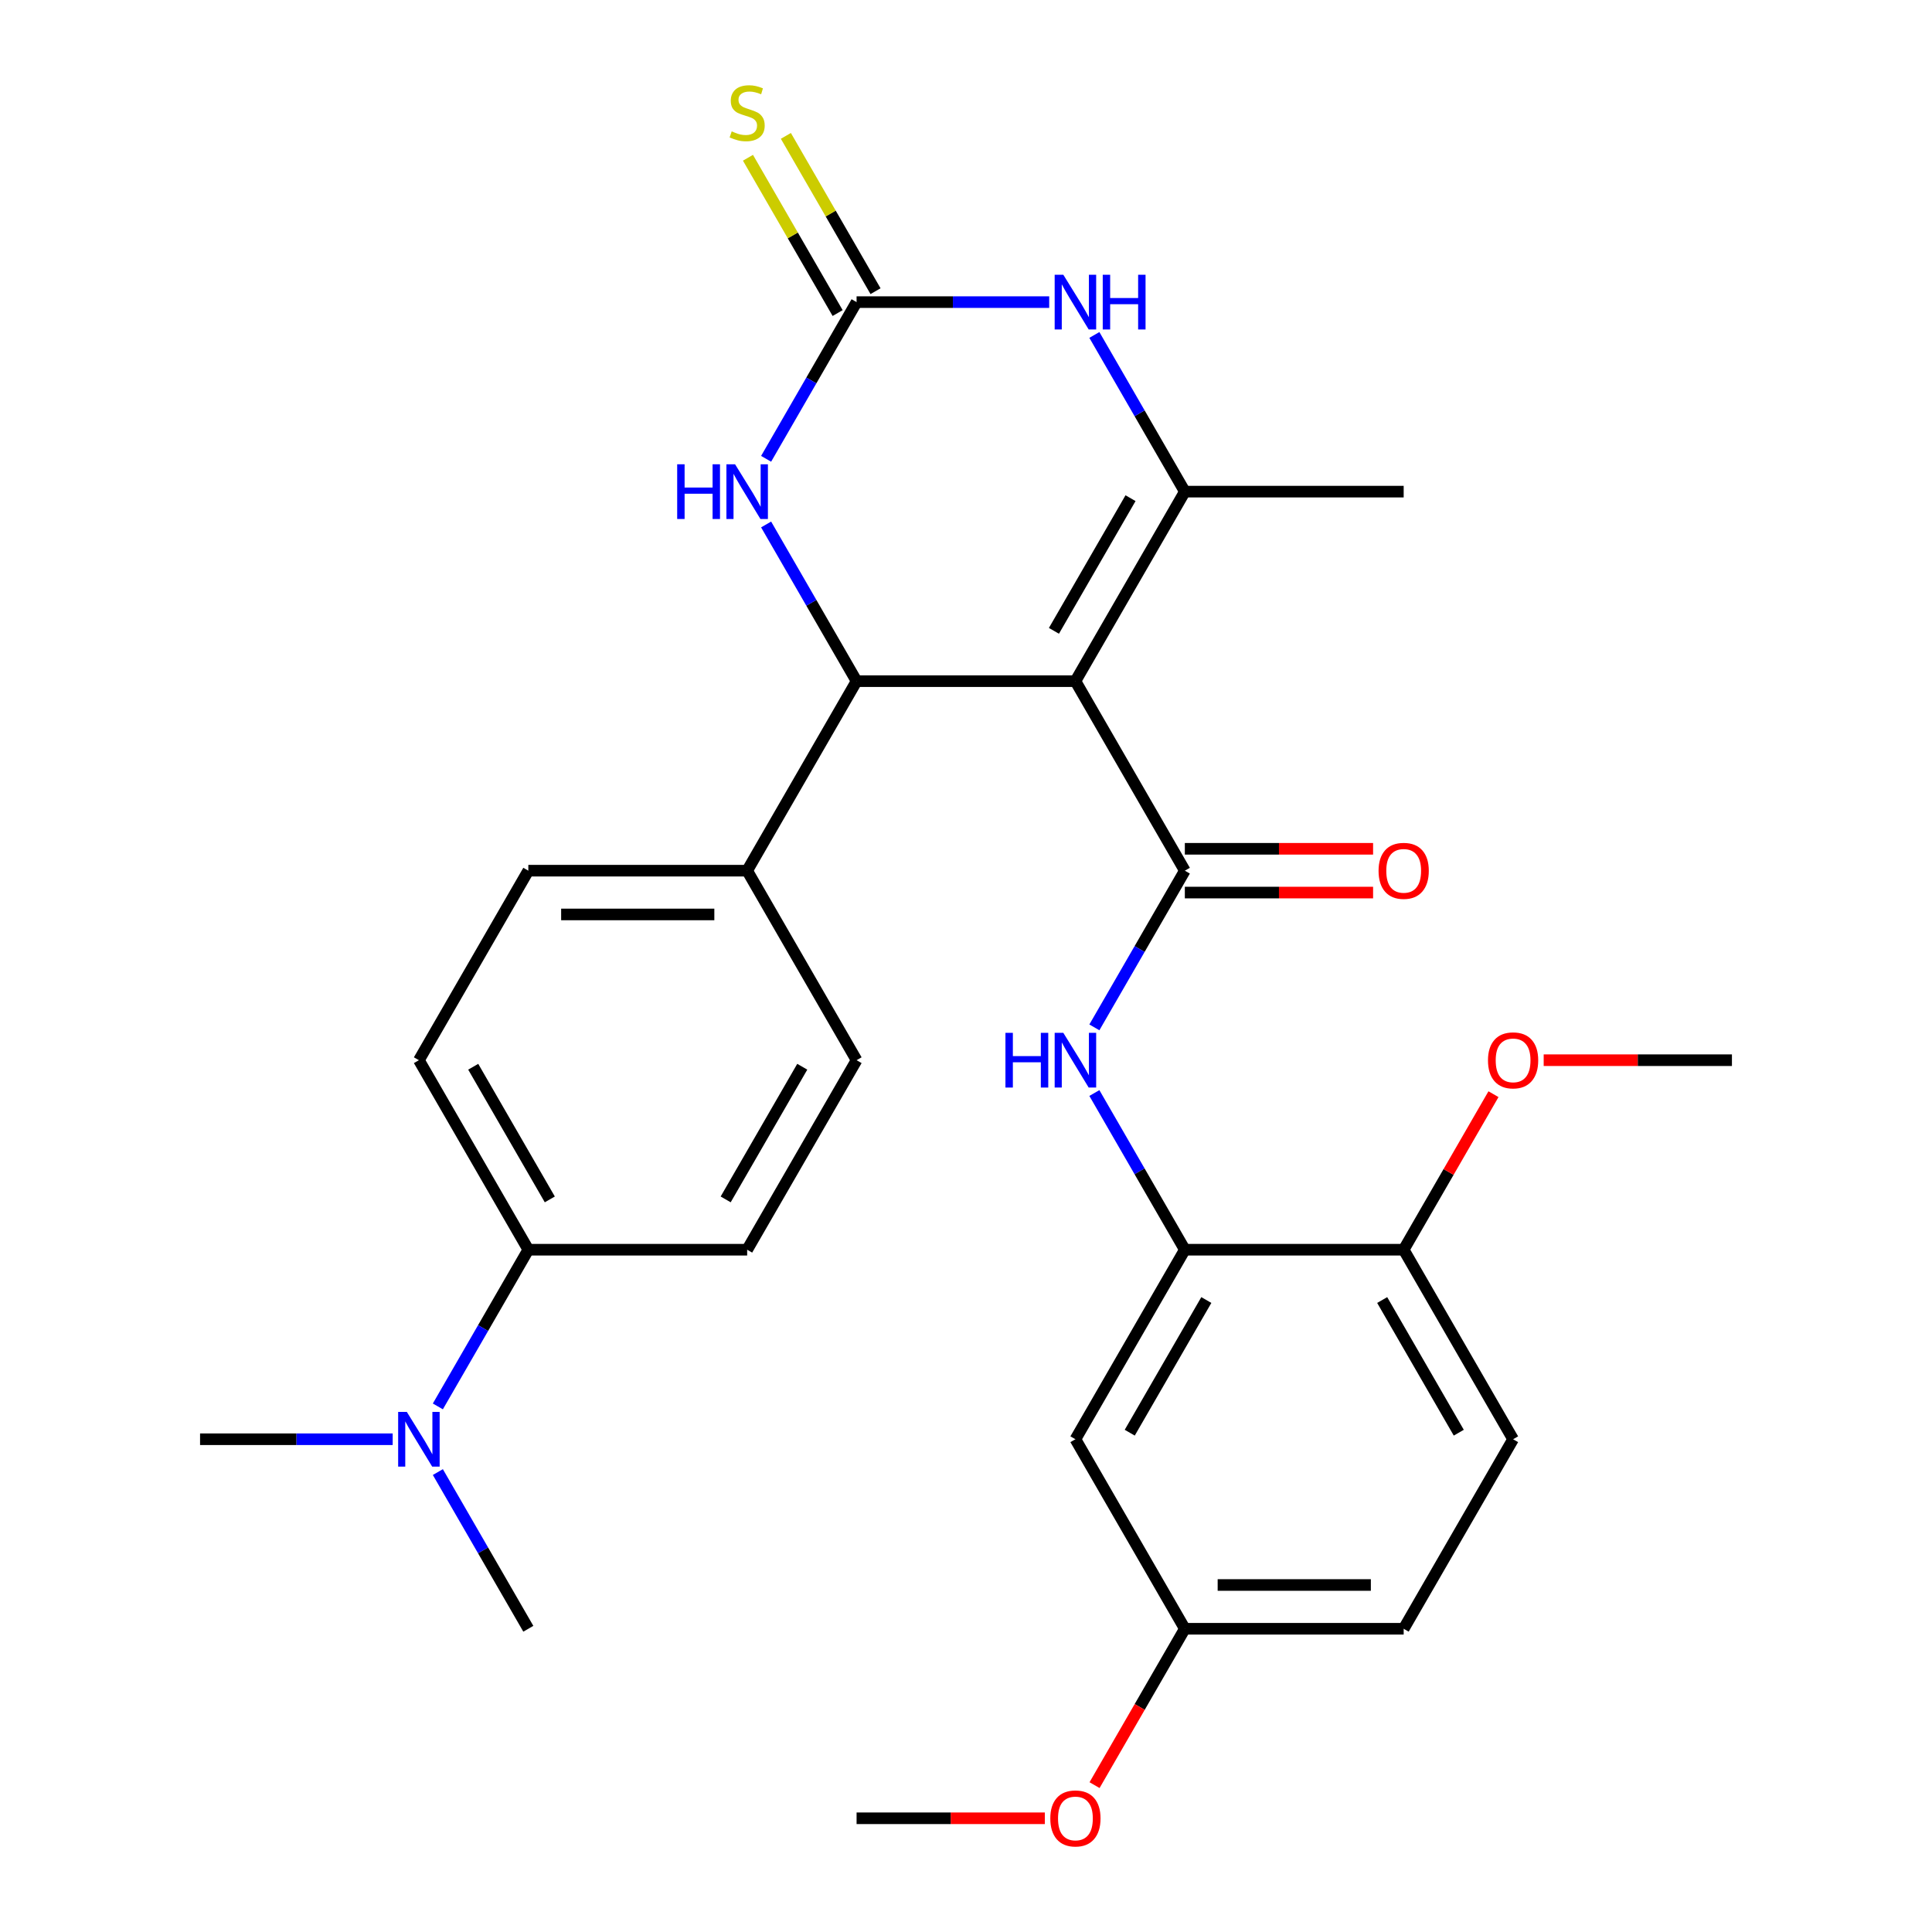 <?xml version='1.0' encoding='iso-8859-1'?>
<svg version='1.1' baseProfile='full'
              xmlns='http://www.w3.org/2000/svg'
                      xmlns:rdkit='http://www.rdkit.org/xml'
                      xmlns:xlink='http://www.w3.org/1999/xlink'
                  xml:space='preserve'
width='1000px' height='1000px' viewBox='0 0 1000 1000'>
<!-- END OF HEADER -->
<rect style='opacity:1.0;fill:#FFFFFF;stroke:none' width='1000' height='1000' x='0' y='0'> </rect>
<path class='bond-0' d='M 556.635,352.566 L 613.271,450.662' style='fill:none;fill-rule:evenodd;stroke:#000000;stroke-width:6px;stroke-linecap:butt;stroke-linejoin:miter;stroke-opacity:1' />
<path class='bond-1' d='M 556.635,352.566 L 613.271,254.471' style='fill:none;fill-rule:evenodd;stroke:#000000;stroke-width:6px;stroke-linecap:butt;stroke-linejoin:miter;stroke-opacity:1' />
<path class='bond-1' d='M 545.512,326.525 L 585.156,257.858' style='fill:none;fill-rule:evenodd;stroke:#000000;stroke-width:6px;stroke-linecap:butt;stroke-linejoin:miter;stroke-opacity:1' />
<path class='bond-2' d='M 556.635,352.566 L 443.365,352.566' style='fill:none;fill-rule:evenodd;stroke:#000000;stroke-width:6px;stroke-linecap:butt;stroke-linejoin:miter;stroke-opacity:1' />
<path class='bond-6' d='M 613.271,450.662 L 589.858,491.213' style='fill:none;fill-rule:evenodd;stroke:#000000;stroke-width:6px;stroke-linecap:butt;stroke-linejoin:miter;stroke-opacity:1' />
<path class='bond-6' d='M 589.858,491.213 L 566.446,531.765' style='fill:none;fill-rule:evenodd;stroke:#0000FF;stroke-width:6px;stroke-linecap:butt;stroke-linejoin:miter;stroke-opacity:1' />
<path class='bond-11' d='M 613.271,461.989 L 661.99,461.989' style='fill:none;fill-rule:evenodd;stroke:#000000;stroke-width:6px;stroke-linecap:butt;stroke-linejoin:miter;stroke-opacity:1' />
<path class='bond-11' d='M 661.99,461.989 L 710.71,461.989' style='fill:none;fill-rule:evenodd;stroke:#FF0000;stroke-width:6px;stroke-linecap:butt;stroke-linejoin:miter;stroke-opacity:1' />
<path class='bond-11' d='M 613.271,439.335 L 661.99,439.335' style='fill:none;fill-rule:evenodd;stroke:#000000;stroke-width:6px;stroke-linecap:butt;stroke-linejoin:miter;stroke-opacity:1' />
<path class='bond-11' d='M 661.99,439.335 L 710.71,439.335' style='fill:none;fill-rule:evenodd;stroke:#FF0000;stroke-width:6px;stroke-linecap:butt;stroke-linejoin:miter;stroke-opacity:1' />
<path class='bond-4' d='M 613.271,254.471 L 589.858,213.919' style='fill:none;fill-rule:evenodd;stroke:#000000;stroke-width:6px;stroke-linecap:butt;stroke-linejoin:miter;stroke-opacity:1' />
<path class='bond-4' d='M 589.858,213.919 L 566.446,173.368' style='fill:none;fill-rule:evenodd;stroke:#0000FF;stroke-width:6px;stroke-linecap:butt;stroke-linejoin:miter;stroke-opacity:1' />
<path class='bond-21' d='M 613.271,254.471 L 726.541,254.471' style='fill:none;fill-rule:evenodd;stroke:#000000;stroke-width:6px;stroke-linecap:butt;stroke-linejoin:miter;stroke-opacity:1' />
<path class='bond-5' d='M 443.365,352.566 L 419.952,312.015' style='fill:none;fill-rule:evenodd;stroke:#000000;stroke-width:6px;stroke-linecap:butt;stroke-linejoin:miter;stroke-opacity:1' />
<path class='bond-5' d='M 419.952,312.015 L 396.54,271.463' style='fill:none;fill-rule:evenodd;stroke:#0000FF;stroke-width:6px;stroke-linecap:butt;stroke-linejoin:miter;stroke-opacity:1' />
<path class='bond-8' d='M 443.365,352.566 L 386.729,450.662' style='fill:none;fill-rule:evenodd;stroke:#000000;stroke-width:6px;stroke-linecap:butt;stroke-linejoin:miter;stroke-opacity:1' />
<path class='bond-3' d='M 443.365,156.376 L 419.952,196.928' style='fill:none;fill-rule:evenodd;stroke:#000000;stroke-width:6px;stroke-linecap:butt;stroke-linejoin:miter;stroke-opacity:1' />
<path class='bond-3' d='M 419.952,196.928 L 396.54,237.479' style='fill:none;fill-rule:evenodd;stroke:#0000FF;stroke-width:6px;stroke-linecap:butt;stroke-linejoin:miter;stroke-opacity:1' />
<path class='bond-10' d='M 453.174,150.712 L 429.969,110.521' style='fill:none;fill-rule:evenodd;stroke:#000000;stroke-width:6px;stroke-linecap:butt;stroke-linejoin:miter;stroke-opacity:1' />
<path class='bond-10' d='M 429.969,110.521 L 406.765,70.329' style='fill:none;fill-rule:evenodd;stroke:#CCCC00;stroke-width:6px;stroke-linecap:butt;stroke-linejoin:miter;stroke-opacity:1' />
<path class='bond-10' d='M 433.555,162.039 L 410.35,121.848' style='fill:none;fill-rule:evenodd;stroke:#000000;stroke-width:6px;stroke-linecap:butt;stroke-linejoin:miter;stroke-opacity:1' />
<path class='bond-10' d='M 410.35,121.848 L 387.146,81.656' style='fill:none;fill-rule:evenodd;stroke:#CCCC00;stroke-width:6px;stroke-linecap:butt;stroke-linejoin:miter;stroke-opacity:1' />
<path class='bond-29' d='M 443.365,156.376 L 493.214,156.376' style='fill:none;fill-rule:evenodd;stroke:#000000;stroke-width:6px;stroke-linecap:butt;stroke-linejoin:miter;stroke-opacity:1' />
<path class='bond-29' d='M 493.214,156.376 L 543.064,156.376' style='fill:none;fill-rule:evenodd;stroke:#0000FF;stroke-width:6px;stroke-linecap:butt;stroke-linejoin:miter;stroke-opacity:1' />
<path class='bond-7' d='M 566.446,565.749 L 589.858,606.301' style='fill:none;fill-rule:evenodd;stroke:#0000FF;stroke-width:6px;stroke-linecap:butt;stroke-linejoin:miter;stroke-opacity:1' />
<path class='bond-7' d='M 589.858,606.301 L 613.271,646.852' style='fill:none;fill-rule:evenodd;stroke:#000000;stroke-width:6px;stroke-linecap:butt;stroke-linejoin:miter;stroke-opacity:1' />
<path class='bond-9' d='M 613.271,646.852 L 556.635,744.948' style='fill:none;fill-rule:evenodd;stroke:#000000;stroke-width:6px;stroke-linecap:butt;stroke-linejoin:miter;stroke-opacity:1' />
<path class='bond-9' d='M 624.394,672.894 L 584.75,741.56' style='fill:none;fill-rule:evenodd;stroke:#000000;stroke-width:6px;stroke-linecap:butt;stroke-linejoin:miter;stroke-opacity:1' />
<path class='bond-12' d='M 613.271,646.852 L 726.541,646.852' style='fill:none;fill-rule:evenodd;stroke:#000000;stroke-width:6px;stroke-linecap:butt;stroke-linejoin:miter;stroke-opacity:1' />
<path class='bond-15' d='M 386.729,450.662 L 443.365,548.757' style='fill:none;fill-rule:evenodd;stroke:#000000;stroke-width:6px;stroke-linecap:butt;stroke-linejoin:miter;stroke-opacity:1' />
<path class='bond-16' d='M 386.729,450.662 L 273.459,450.662' style='fill:none;fill-rule:evenodd;stroke:#000000;stroke-width:6px;stroke-linecap:butt;stroke-linejoin:miter;stroke-opacity:1' />
<path class='bond-16' d='M 369.739,473.316 L 290.449,473.316' style='fill:none;fill-rule:evenodd;stroke:#000000;stroke-width:6px;stroke-linecap:butt;stroke-linejoin:miter;stroke-opacity:1' />
<path class='bond-20' d='M 556.635,744.948 L 613.271,843.043' style='fill:none;fill-rule:evenodd;stroke:#000000;stroke-width:6px;stroke-linecap:butt;stroke-linejoin:miter;stroke-opacity:1' />
<path class='bond-19' d='M 726.541,646.852 L 783.177,744.948' style='fill:none;fill-rule:evenodd;stroke:#000000;stroke-width:6px;stroke-linecap:butt;stroke-linejoin:miter;stroke-opacity:1' />
<path class='bond-19' d='M 715.418,672.894 L 755.062,741.56' style='fill:none;fill-rule:evenodd;stroke:#000000;stroke-width:6px;stroke-linecap:butt;stroke-linejoin:miter;stroke-opacity:1' />
<path class='bond-23' d='M 726.541,646.852 L 749.781,606.601' style='fill:none;fill-rule:evenodd;stroke:#000000;stroke-width:6px;stroke-linecap:butt;stroke-linejoin:miter;stroke-opacity:1' />
<path class='bond-23' d='M 749.781,606.601 L 773.02,566.349' style='fill:none;fill-rule:evenodd;stroke:#FF0000;stroke-width:6px;stroke-linecap:butt;stroke-linejoin:miter;stroke-opacity:1' />
<path class='bond-13' d='M 273.459,646.852 L 216.823,548.757' style='fill:none;fill-rule:evenodd;stroke:#000000;stroke-width:6px;stroke-linecap:butt;stroke-linejoin:miter;stroke-opacity:1' />
<path class='bond-13' d='M 284.582,620.811 L 244.938,552.144' style='fill:none;fill-rule:evenodd;stroke:#000000;stroke-width:6px;stroke-linecap:butt;stroke-linejoin:miter;stroke-opacity:1' />
<path class='bond-14' d='M 273.459,646.852 L 250.046,687.404' style='fill:none;fill-rule:evenodd;stroke:#000000;stroke-width:6px;stroke-linecap:butt;stroke-linejoin:miter;stroke-opacity:1' />
<path class='bond-14' d='M 250.046,687.404 L 226.633,727.956' style='fill:none;fill-rule:evenodd;stroke:#0000FF;stroke-width:6px;stroke-linecap:butt;stroke-linejoin:miter;stroke-opacity:1' />
<path class='bond-30' d='M 273.459,646.852 L 386.729,646.852' style='fill:none;fill-rule:evenodd;stroke:#000000;stroke-width:6px;stroke-linecap:butt;stroke-linejoin:miter;stroke-opacity:1' />
<path class='bond-25' d='M 203.252,744.948 L 153.402,744.948' style='fill:none;fill-rule:evenodd;stroke:#0000FF;stroke-width:6px;stroke-linecap:butt;stroke-linejoin:miter;stroke-opacity:1' />
<path class='bond-25' d='M 153.402,744.948 L 103.553,744.948' style='fill:none;fill-rule:evenodd;stroke:#000000;stroke-width:6px;stroke-linecap:butt;stroke-linejoin:miter;stroke-opacity:1' />
<path class='bond-26' d='M 226.633,761.939 L 250.046,802.491' style='fill:none;fill-rule:evenodd;stroke:#0000FF;stroke-width:6px;stroke-linecap:butt;stroke-linejoin:miter;stroke-opacity:1' />
<path class='bond-26' d='M 250.046,802.491 L 273.459,843.043' style='fill:none;fill-rule:evenodd;stroke:#000000;stroke-width:6px;stroke-linecap:butt;stroke-linejoin:miter;stroke-opacity:1' />
<path class='bond-17' d='M 443.365,548.757 L 386.729,646.852' style='fill:none;fill-rule:evenodd;stroke:#000000;stroke-width:6px;stroke-linecap:butt;stroke-linejoin:miter;stroke-opacity:1' />
<path class='bond-17' d='M 415.25,552.144 L 375.606,620.811' style='fill:none;fill-rule:evenodd;stroke:#000000;stroke-width:6px;stroke-linecap:butt;stroke-linejoin:miter;stroke-opacity:1' />
<path class='bond-18' d='M 273.459,450.662 L 216.823,548.757' style='fill:none;fill-rule:evenodd;stroke:#000000;stroke-width:6px;stroke-linecap:butt;stroke-linejoin:miter;stroke-opacity:1' />
<path class='bond-22' d='M 783.177,744.948 L 726.541,843.043' style='fill:none;fill-rule:evenodd;stroke:#000000;stroke-width:6px;stroke-linecap:butt;stroke-linejoin:miter;stroke-opacity:1' />
<path class='bond-24' d='M 613.271,843.043 L 589.904,883.515' style='fill:none;fill-rule:evenodd;stroke:#000000;stroke-width:6px;stroke-linecap:butt;stroke-linejoin:miter;stroke-opacity:1' />
<path class='bond-24' d='M 589.904,883.515 L 566.538,923.986' style='fill:none;fill-rule:evenodd;stroke:#FF0000;stroke-width:6px;stroke-linecap:butt;stroke-linejoin:miter;stroke-opacity:1' />
<path class='bond-31' d='M 613.271,843.043 L 726.541,843.043' style='fill:none;fill-rule:evenodd;stroke:#000000;stroke-width:6px;stroke-linecap:butt;stroke-linejoin:miter;stroke-opacity:1' />
<path class='bond-31' d='M 630.261,820.389 L 709.551,820.389' style='fill:none;fill-rule:evenodd;stroke:#000000;stroke-width:6px;stroke-linecap:butt;stroke-linejoin:miter;stroke-opacity:1' />
<path class='bond-27' d='M 799.008,548.757 L 847.728,548.757' style='fill:none;fill-rule:evenodd;stroke:#FF0000;stroke-width:6px;stroke-linecap:butt;stroke-linejoin:miter;stroke-opacity:1' />
<path class='bond-27' d='M 847.728,548.757 L 896.447,548.757' style='fill:none;fill-rule:evenodd;stroke:#000000;stroke-width:6px;stroke-linecap:butt;stroke-linejoin:miter;stroke-opacity:1' />
<path class='bond-28' d='M 540.804,941.138 L 492.084,941.138' style='fill:none;fill-rule:evenodd;stroke:#FF0000;stroke-width:6px;stroke-linecap:butt;stroke-linejoin:miter;stroke-opacity:1' />
<path class='bond-28' d='M 492.084,941.138 L 443.365,941.138' style='fill:none;fill-rule:evenodd;stroke:#000000;stroke-width:6px;stroke-linecap:butt;stroke-linejoin:miter;stroke-opacity:1' />
<path  class='atom-5' d='M 550.375 142.216
L 559.655 157.216
Q 560.575 158.696, 562.055 161.376
Q 563.535 164.056, 563.615 164.216
L 563.615 142.216
L 567.375 142.216
L 567.375 170.536
L 563.495 170.536
L 553.535 154.136
Q 552.375 152.216, 551.135 150.016
Q 549.935 147.816, 549.575 147.136
L 549.575 170.536
L 545.895 170.536
L 545.895 142.216
L 550.375 142.216
' fill='#0000FF'/>
<path  class='atom-5' d='M 570.775 142.216
L 574.615 142.216
L 574.615 154.256
L 589.095 154.256
L 589.095 142.216
L 592.935 142.216
L 592.935 170.536
L 589.095 170.536
L 589.095 157.456
L 574.615 157.456
L 574.615 170.536
L 570.775 170.536
L 570.775 142.216
' fill='#0000FF'/>
<path  class='atom-6' d='M 350.509 240.311
L 354.349 240.311
L 354.349 252.351
L 368.829 252.351
L 368.829 240.311
L 372.669 240.311
L 372.669 268.631
L 368.829 268.631
L 368.829 255.551
L 354.349 255.551
L 354.349 268.631
L 350.509 268.631
L 350.509 240.311
' fill='#0000FF'/>
<path  class='atom-6' d='M 380.469 240.311
L 389.749 255.311
Q 390.669 256.791, 392.149 259.471
Q 393.629 262.151, 393.709 262.311
L 393.709 240.311
L 397.469 240.311
L 397.469 268.631
L 393.589 268.631
L 383.629 252.231
Q 382.469 250.311, 381.229 248.111
Q 380.029 245.911, 379.669 245.231
L 379.669 268.631
L 375.989 268.631
L 375.989 240.311
L 380.469 240.311
' fill='#0000FF'/>
<path  class='atom-7' d='M 520.415 534.597
L 524.255 534.597
L 524.255 546.637
L 538.735 546.637
L 538.735 534.597
L 542.575 534.597
L 542.575 562.917
L 538.735 562.917
L 538.735 549.837
L 524.255 549.837
L 524.255 562.917
L 520.415 562.917
L 520.415 534.597
' fill='#0000FF'/>
<path  class='atom-7' d='M 550.375 534.597
L 559.655 549.597
Q 560.575 551.077, 562.055 553.757
Q 563.535 556.437, 563.615 556.597
L 563.615 534.597
L 567.375 534.597
L 567.375 562.917
L 563.495 562.917
L 553.535 546.517
Q 552.375 544.597, 551.135 542.397
Q 549.935 540.197, 549.575 539.517
L 549.575 562.917
L 545.895 562.917
L 545.895 534.597
L 550.375 534.597
' fill='#0000FF'/>
<path  class='atom-11' d='M 378.729 68.001
Q 379.049 68.121, 380.369 68.68
Q 381.689 69.24, 383.129 69.6
Q 384.609 69.921, 386.049 69.921
Q 388.729 69.921, 390.289 68.641
Q 391.849 67.32, 391.849 65.04
Q 391.849 63.48, 391.049 62.52
Q 390.289 61.56, 389.089 61.041
Q 387.889 60.52, 385.889 59.92
Q 383.369 59.16, 381.849 58.441
Q 380.369 57.721, 379.289 56.2
Q 378.249 54.681, 378.249 52.12
Q 378.249 48.56, 380.649 46.361
Q 383.089 44.16, 387.889 44.16
Q 391.169 44.16, 394.889 45.721
L 393.969 48.8
Q 390.569 47.401, 388.009 47.401
Q 385.249 47.401, 383.729 48.56
Q 382.209 49.681, 382.249 51.641
Q 382.249 53.16, 383.009 54.081
Q 383.809 55.001, 384.929 55.52
Q 386.089 56.041, 388.009 56.641
Q 390.569 57.441, 392.089 58.24
Q 393.609 59.041, 394.689 60.681
Q 395.809 62.281, 395.809 65.04
Q 395.809 68.96, 393.169 71.081
Q 390.569 73.16, 386.209 73.16
Q 383.689 73.16, 381.769 72.6
Q 379.889 72.081, 377.649 71.16
L 378.729 68.001
' fill='#CCCC00'/>
<path  class='atom-12' d='M 713.541 450.742
Q 713.541 443.942, 716.901 440.142
Q 720.261 436.342, 726.541 436.342
Q 732.821 436.342, 736.181 440.142
Q 739.541 443.942, 739.541 450.742
Q 739.541 457.622, 736.141 461.542
Q 732.741 465.422, 726.541 465.422
Q 720.301 465.422, 716.901 461.542
Q 713.541 457.662, 713.541 450.742
M 726.541 462.222
Q 730.861 462.222, 733.181 459.342
Q 735.541 456.422, 735.541 450.742
Q 735.541 445.182, 733.181 442.382
Q 730.861 439.542, 726.541 439.542
Q 722.221 439.542, 719.861 442.342
Q 717.541 445.142, 717.541 450.742
Q 717.541 456.462, 719.861 459.342
Q 722.221 462.222, 726.541 462.222
' fill='#FF0000'/>
<path  class='atom-15' d='M 210.563 730.788
L 219.843 745.788
Q 220.763 747.268, 222.243 749.948
Q 223.723 752.628, 223.803 752.788
L 223.803 730.788
L 227.563 730.788
L 227.563 759.108
L 223.683 759.108
L 213.723 742.708
Q 212.563 740.788, 211.323 738.588
Q 210.123 736.388, 209.763 735.708
L 209.763 759.108
L 206.083 759.108
L 206.083 730.788
L 210.563 730.788
' fill='#0000FF'/>
<path  class='atom-24' d='M 770.177 548.837
Q 770.177 542.037, 773.537 538.237
Q 776.897 534.437, 783.177 534.437
Q 789.457 534.437, 792.817 538.237
Q 796.177 542.037, 796.177 548.837
Q 796.177 555.717, 792.777 559.637
Q 789.377 563.517, 783.177 563.517
Q 776.937 563.517, 773.537 559.637
Q 770.177 555.757, 770.177 548.837
M 783.177 560.317
Q 787.497 560.317, 789.817 557.437
Q 792.177 554.517, 792.177 548.837
Q 792.177 543.277, 789.817 540.477
Q 787.497 537.637, 783.177 537.637
Q 778.857 537.637, 776.497 540.437
Q 774.177 543.237, 774.177 548.837
Q 774.177 554.557, 776.497 557.437
Q 778.857 560.317, 783.177 560.317
' fill='#FF0000'/>
<path  class='atom-25' d='M 543.635 941.218
Q 543.635 934.418, 546.995 930.618
Q 550.355 926.818, 556.635 926.818
Q 562.915 926.818, 566.275 930.618
Q 569.635 934.418, 569.635 941.218
Q 569.635 948.098, 566.235 952.018
Q 562.835 955.898, 556.635 955.898
Q 550.395 955.898, 546.995 952.018
Q 543.635 948.138, 543.635 941.218
M 556.635 952.698
Q 560.955 952.698, 563.275 949.818
Q 565.635 946.898, 565.635 941.218
Q 565.635 935.658, 563.275 932.858
Q 560.955 930.018, 556.635 930.018
Q 552.315 930.018, 549.955 932.818
Q 547.635 935.618, 547.635 941.218
Q 547.635 946.938, 549.955 949.818
Q 552.315 952.698, 556.635 952.698
' fill='#FF0000'/>
</svg>
